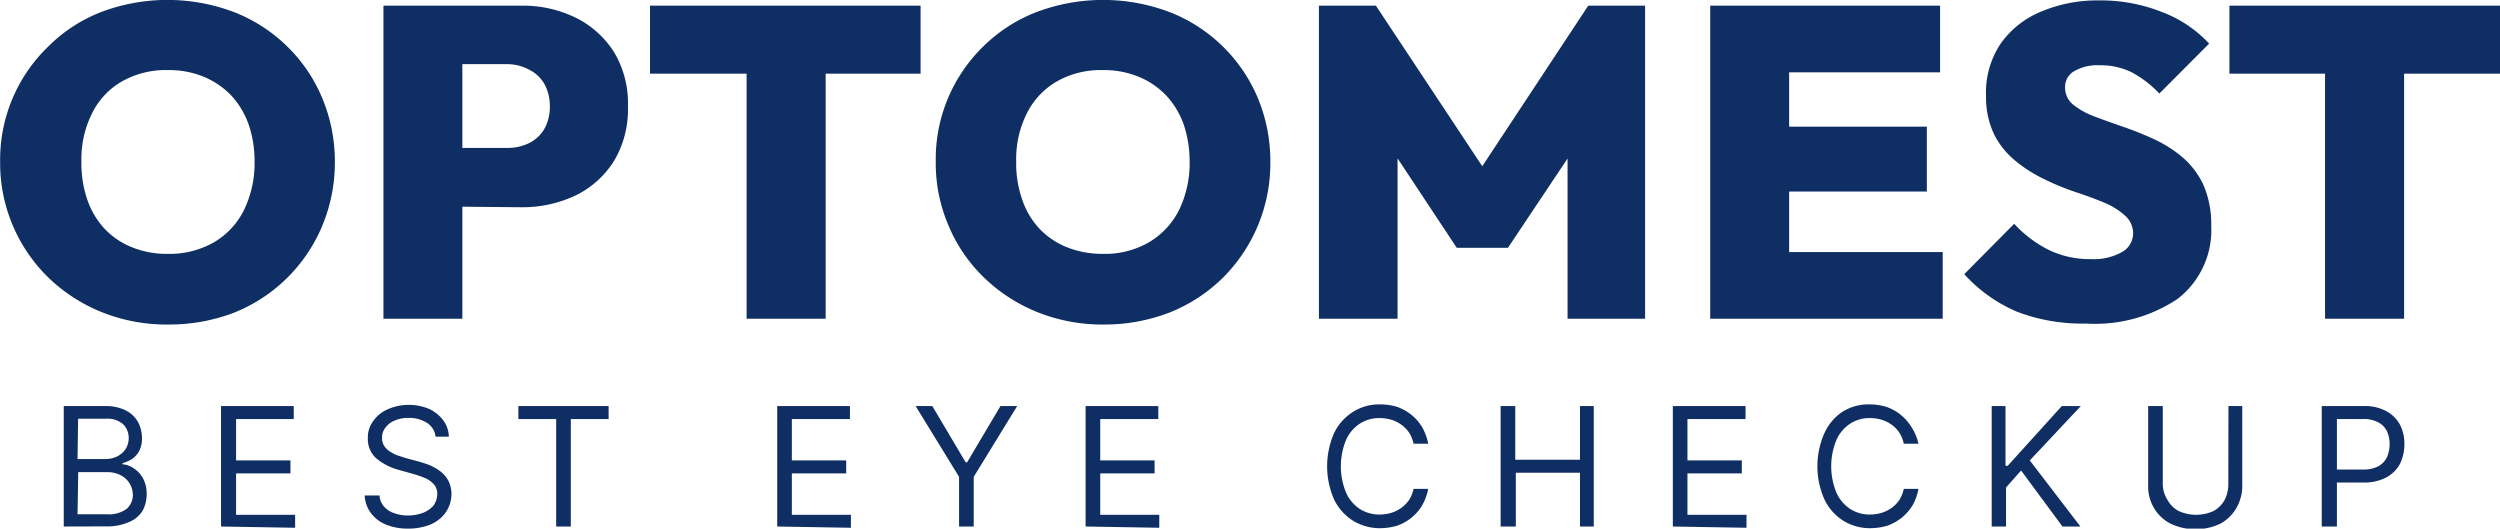 <svg id="Layer_1" data-name="Layer 1" xmlns="http://www.w3.org/2000/svg" viewBox="0 0 181.19 38.31"><defs><style>.cls-1{fill:#0f2e63;}</style></defs><path class="cls-1" d="M-190.91,27.56a12.63,12.63,0,0,1-4.83-.9,12,12,0,0,1-3.86-2.5,11.58,11.58,0,0,1-3.5-8.41,11.38,11.38,0,0,1,3.5-8.35,11.07,11.07,0,0,1,3.8-2.48,13.62,13.62,0,0,1,9.66,0A11.43,11.43,0,0,1-182.3,7.4a11.28,11.28,0,0,1,2.54,3.74,11.89,11.89,0,0,1,.92,4.64,11.93,11.93,0,0,1-.92,4.64,11.57,11.57,0,0,1-6.36,6.27A13.1,13.1,0,0,1-190.91,27.56Zm-.06-5.12a6.54,6.54,0,0,0,3.37-.84,5.61,5.61,0,0,0,2.17-2.33,7.79,7.79,0,0,0,.77-3.52,8.15,8.15,0,0,0-.43-2.69,6.07,6.07,0,0,0-1.26-2.1,5.92,5.92,0,0,0-2-1.36,6.61,6.61,0,0,0-2.59-.48,6.43,6.43,0,0,0-3.33.82,5.4,5.4,0,0,0-2.17,2.32,7.39,7.39,0,0,0-.77,3.49,8.15,8.15,0,0,0,.43,2.77,5.9,5.9,0,0,0,1.26,2.11,5.55,5.55,0,0,0,2,1.34A6.71,6.71,0,0,0-191,22.44Z" transform="translate(203.11 -4.04)"/><path class="cls-1" d="M-175.32,27.14V4.45h5.72V27.14Zm4.54-8.13V14.76h4.48a3.51,3.51,0,0,0,1.52-.34,2.65,2.65,0,0,0,1.1-1,3.21,3.21,0,0,0,.42-1.66,3.28,3.28,0,0,0-.42-1.68,2.65,2.65,0,0,0-1.1-1,3.36,3.36,0,0,0-1.52-.39h-4.48V4.45h5.47a8.7,8.7,0,0,1,3.94.88,6.88,6.88,0,0,1,2.77,2.5,7.17,7.17,0,0,1,1,3.92,7.26,7.26,0,0,1-1,3.94,6.8,6.8,0,0,1-2.78,2.51,9,9,0,0,1-3.94.86Z" transform="translate(203.11 -4.04)"/><path class="cls-1" d="M-156,9.38V4.45h19.61V9.38ZM-149,27.14V4.61h5.73V27.14Z" transform="translate(203.11 -4.04)"/><path class="cls-1" d="M-123.1,27.56a12.63,12.63,0,0,1-4.83-.9,12,12,0,0,1-3.86-2.5,11.25,11.25,0,0,1-2.57-3.76,11.43,11.43,0,0,1-.93-4.65,11.4,11.4,0,0,1,3.45-8.35A11.23,11.23,0,0,1-128,4.92a13.65,13.65,0,0,1,9.67,0,11.43,11.43,0,0,1,6.38,6.22,11.92,11.92,0,0,1,.91,4.64,11.71,11.71,0,0,1-3.45,8.4,11.59,11.59,0,0,1-3.83,2.5A13.06,13.06,0,0,1-123.1,27.56Zm-.06-5.12a6.34,6.34,0,0,0,3.32-.84,5.69,5.69,0,0,0,2.18-2.33,7.79,7.79,0,0,0,.77-3.52,8.42,8.42,0,0,0-.43-2.69,6.1,6.1,0,0,0-1.27-2.1,5.78,5.78,0,0,0-2-1.36,6.61,6.61,0,0,0-2.59-.48,6.43,6.43,0,0,0-3.33.82,5.48,5.48,0,0,0-2.18,2.32,7.39,7.39,0,0,0-.77,3.49,7.92,7.92,0,0,0,.44,2.77,5.76,5.76,0,0,0,1.26,2.11,5.68,5.68,0,0,0,2,1.34A7,7,0,0,0-123.16,22.44Z" transform="translate(203.11 -4.04)"/><path class="cls-1" d="M-107.52,27.14V4.45h4.13l8.71,13.15h-2L-88,4.45h4.12V27.14H-89.5V13.92l.9.26L-93.82,22h-3.71l-5.19-7.84.9-.26V27.14Z" transform="translate(203.11 -4.04)"/><path class="cls-1" d="M-79.16,27.14V4.45h5.72V27.14ZM-74.6,9.28V4.45h12.1V9.28Zm0,8.64v-4.7h11.14v4.7Zm0,9.22V22.31h12.29v4.83Z" transform="translate(203.11 -4.04)"/><path class="cls-1" d="M-51.93,27.49a13.24,13.24,0,0,1-5-.86,10.91,10.91,0,0,1-3.82-2.72l3.62-3.65a8.72,8.72,0,0,0,2.52,1.9,6.82,6.82,0,0,0,3.05.66,4.19,4.19,0,0,0,2.22-.5A1.56,1.56,0,0,0-48.51,21a1.73,1.73,0,0,0-.57-1.32,5.25,5.25,0,0,0-1.52-.95c-.63-.27-1.33-.52-2.08-.77A18,18,0,0,1-55,17,10.06,10.06,0,0,1-57,15.73a6,6,0,0,1-1.56-1.9A6.25,6.25,0,0,1-59.17,11a6.39,6.39,0,0,1,1-3.71,6.66,6.66,0,0,1,2.9-2.37A10.45,10.45,0,0,1-51,4.07a12,12,0,0,1,4.55.83A9,9,0,0,1-43,7.2l-3.61,3.62a7.86,7.86,0,0,0-2-1.54,5.11,5.11,0,0,0-2.3-.51,3.42,3.42,0,0,0-1.86.42,1.31,1.31,0,0,0-.67,1.18,1.57,1.57,0,0,0,.58,1.25,5.4,5.4,0,0,0,1.52.85c.63.24,1.32.49,2.08.75a24,24,0,0,1,2.25.9,9.16,9.16,0,0,1,2.07,1.31,6,6,0,0,1,1.52,2,7.09,7.09,0,0,1,.57,2.95,6.3,6.3,0,0,1-2.42,5.31A10.75,10.75,0,0,1-51.93,27.49Z" transform="translate(203.11 -4.04)"/><path class="cls-1" d="M-41.53,9.38V4.45h19.62V9.38Zm6.93,17.76V4.61h5.73V27.14Z" transform="translate(203.11 -4.04)"/><path class="cls-1" d="M-198.49,42.2V33.47h3a3.15,3.15,0,0,1,1.5.32,2.07,2.07,0,0,1,.88.83,2.5,2.5,0,0,1,.29,1.17,2,2,0,0,1-.2.93,1.67,1.67,0,0,1-.51.58,2.72,2.72,0,0,1-.7.31v.08a1.67,1.67,0,0,1,.8.28,2.07,2.07,0,0,1,.68.73,2.37,2.37,0,0,1,.27,1.17,2.54,2.54,0,0,1-.29,1.18,2.08,2.08,0,0,1-1,.83,3.85,3.85,0,0,1-1.67.31Zm1-4.89h2a2,2,0,0,0,.87-.19,1.63,1.63,0,0,0,.61-.53,1.52,1.52,0,0,0,.23-.8,1.41,1.41,0,0,0-.4-1,1.73,1.73,0,0,0-1.27-.4h-2Zm0,4h2.1a2.15,2.15,0,0,0,1.47-.4,1.35,1.35,0,0,0,.44-1,1.66,1.66,0,0,0-.23-.82,1.6,1.6,0,0,0-.64-.6,2.07,2.07,0,0,0-1-.23h-2.09Z" transform="translate(203.11 -4.04)"/><path class="cls-1" d="M-187.09,42.2V33.47h5.27v.94H-186v3h3.94v.94H-186v3h4.28v.94Z" transform="translate(203.11 -4.04)"/><path class="cls-1" d="M-171.54,35.69a1.37,1.37,0,0,0-.62-1,2.37,2.37,0,0,0-1.34-.36,2.26,2.26,0,0,0-1,.19,1.47,1.47,0,0,0-.67.51,1.13,1.13,0,0,0-.25.75,1,1,0,0,0,.17.6,1.45,1.45,0,0,0,.44.41,2.56,2.56,0,0,0,.55.27l.53.17.89.24c.23.06.48.14.76.24a3.64,3.64,0,0,1,.8.43,2.23,2.23,0,0,1,.64.69,2.15,2.15,0,0,1,.25,1,2.41,2.41,0,0,1-.37,1.28,2.62,2.62,0,0,1-1.07.91,4.2,4.2,0,0,1-1.71.33,4.06,4.06,0,0,1-1.62-.3,2.56,2.56,0,0,1-1.08-.84,2.31,2.31,0,0,1-.44-1.26h1.08a1.28,1.28,0,0,0,.34.82,1.65,1.65,0,0,0,.74.47,2.8,2.8,0,0,0,1,.16,3.14,3.14,0,0,0,1.09-.2,2,2,0,0,0,.73-.51,1.41,1.41,0,0,0,.28-.84,1,1,0,0,0-.24-.7,1.8,1.8,0,0,0-.64-.46,7.33,7.33,0,0,0-.86-.3l-1.07-.3a4.25,4.25,0,0,1-1.62-.84,1.85,1.85,0,0,1-.6-1.43,2,2,0,0,1,.4-1.28,2.48,2.48,0,0,1,1.07-.85,3.81,3.81,0,0,1,3,0,2.71,2.71,0,0,1,1,.82,2.07,2.07,0,0,1,.4,1.18Z" transform="translate(203.11 -4.04)"/><path class="cls-1" d="M-165.54,34.41v-.94H-159v.94h-2.74V42.2h-1.06V34.41Z" transform="translate(203.11 -4.04)"/><path class="cls-1" d="M-146.78,42.2V33.47h5.27v.94h-4.21v3h3.94v.94h-3.94v3h4.28v.94Z" transform="translate(203.11 -4.04)"/><path class="cls-1" d="M-136.75,33.47h1.21l2.42,4.08h.1l2.42-4.08h1.21l-3.15,5.13v3.6h-1.06V38.6Z" transform="translate(203.11 -4.04)"/><path class="cls-1" d="M-124.43,42.2V33.47h5.27v.94h-4.21v3h3.94v.94h-3.94v3h4.28v.94Z" transform="translate(203.11 -4.04)"/><path class="cls-1" d="M-99.6,36.2h-1.06a2.44,2.44,0,0,0-.32-.8,2.25,2.25,0,0,0-.57-.58,2.37,2.37,0,0,0-.73-.36,2.92,2.92,0,0,0-.83-.12,2.61,2.61,0,0,0-1.44.4,2.73,2.73,0,0,0-1,1.18,5,5,0,0,0,0,3.83,2.73,2.73,0,0,0,1,1.18,2.61,2.61,0,0,0,1.44.4,2.92,2.92,0,0,0,.83-.12,2.61,2.61,0,0,0,.73-.36,2.61,2.61,0,0,0,.57-.58,2.63,2.63,0,0,0,.32-.8h1.06a3.94,3.94,0,0,1-.44,1.2,3.54,3.54,0,0,1-.78.9,3.66,3.66,0,0,1-1,.56,4.39,4.39,0,0,1-1.24.19,3.68,3.68,0,0,1-2-.55,3.73,3.73,0,0,1-1.37-1.55,6,6,0,0,1,0-4.77,3.67,3.67,0,0,1,1.37-1.55,3.51,3.51,0,0,1,2-.55,4.06,4.06,0,0,1,1.24.19,3.66,3.66,0,0,1,1,.56,3.38,3.38,0,0,1,.78.9A3.84,3.84,0,0,1-99.6,36.2Z" transform="translate(203.11 -4.04)"/><path class="cls-1" d="M-94.35,42.2V33.47h1.06v3.89h4.69V33.47h1V42.2h-1V38.3h-4.65v3.9Z" transform="translate(203.11 -4.04)"/><path class="cls-1" d="M-81.87,42.2V33.47h5.27v.94h-4.21v3h3.94v.94h-3.94v3h4.28v.94Z" transform="translate(203.11 -4.04)"/><path class="cls-1" d="M-64.07,36.2h-1.06a2.44,2.44,0,0,0-.32-.8,2.21,2.21,0,0,0-.56-.58,2.61,2.61,0,0,0-.73-.36,3,3,0,0,0-.84-.12,2.56,2.56,0,0,0-1.43.4,2.73,2.73,0,0,0-1,1.18,5,5,0,0,0,0,3.83,2.73,2.73,0,0,0,1,1.18,2.56,2.56,0,0,0,1.43.4,3,3,0,0,0,.84-.12,2.61,2.61,0,0,0,.73-.36,2.37,2.37,0,0,0,.56-.58,2.63,2.63,0,0,0,.32-.8h1.06a3.67,3.67,0,0,1-.43,1.2,3.58,3.58,0,0,1-.79.9,3.94,3.94,0,0,1-1,.56,4.39,4.39,0,0,1-1.24.19,3.68,3.68,0,0,1-2-.55,3.7,3.7,0,0,1-1.36-1.55,5.91,5.91,0,0,1,0-4.77A3.66,3.66,0,0,1-69.6,33.9a3.51,3.51,0,0,1,2-.55,4.06,4.06,0,0,1,1.24.19,3.44,3.44,0,0,1,1,.56,3.41,3.41,0,0,1,.79.9A3.63,3.63,0,0,1-64.07,36.2Z" transform="translate(203.11 -4.04)"/><path class="cls-1" d="M-58.76,42.2V33.47h1V37.8h.16l3.92-4.33h1.38L-56,37.41l3.67,4.79h-1.3l-3-4.06-1.09,1.23V42.2Z" transform="translate(203.11 -4.04)"/><path class="cls-1" d="M-41.6,33.47h1v5.78a3.21,3.21,0,0,1-.42,1.6A3,3,0,0,1-42.2,42a4.23,4.23,0,0,1-3.58,0A2.91,2.91,0,0,1-47,40.85a3,3,0,0,1-.42-1.6V33.47h1.06v5.7A2.16,2.16,0,0,0-46,40.3a1.94,1.94,0,0,0,.8.78,3.05,3.05,0,0,0,2.51,0,2.07,2.07,0,0,0,.8-.78,2.49,2.49,0,0,0,.28-1.13Z" transform="translate(203.11 -4.04)"/><path class="cls-1" d="M-34.84,42.2V33.47h3a3.28,3.28,0,0,1,1.68.37,2.41,2.41,0,0,1,1,1,3,3,0,0,1,.31,1.39,3.26,3.26,0,0,1-.31,1.41,2.41,2.41,0,0,1-1,1,3.37,3.37,0,0,1-1.67.37h-2.11v-.94h2.08a2.33,2.33,0,0,0,1.13-.24,1.52,1.52,0,0,0,.62-.66,2.36,2.36,0,0,0,.19-.94,2.28,2.28,0,0,0-.19-.93,1.47,1.47,0,0,0-.63-.65,2.28,2.28,0,0,0-1.14-.24h-1.86V42.2Z" transform="translate(203.11 -4.04)"/></svg>